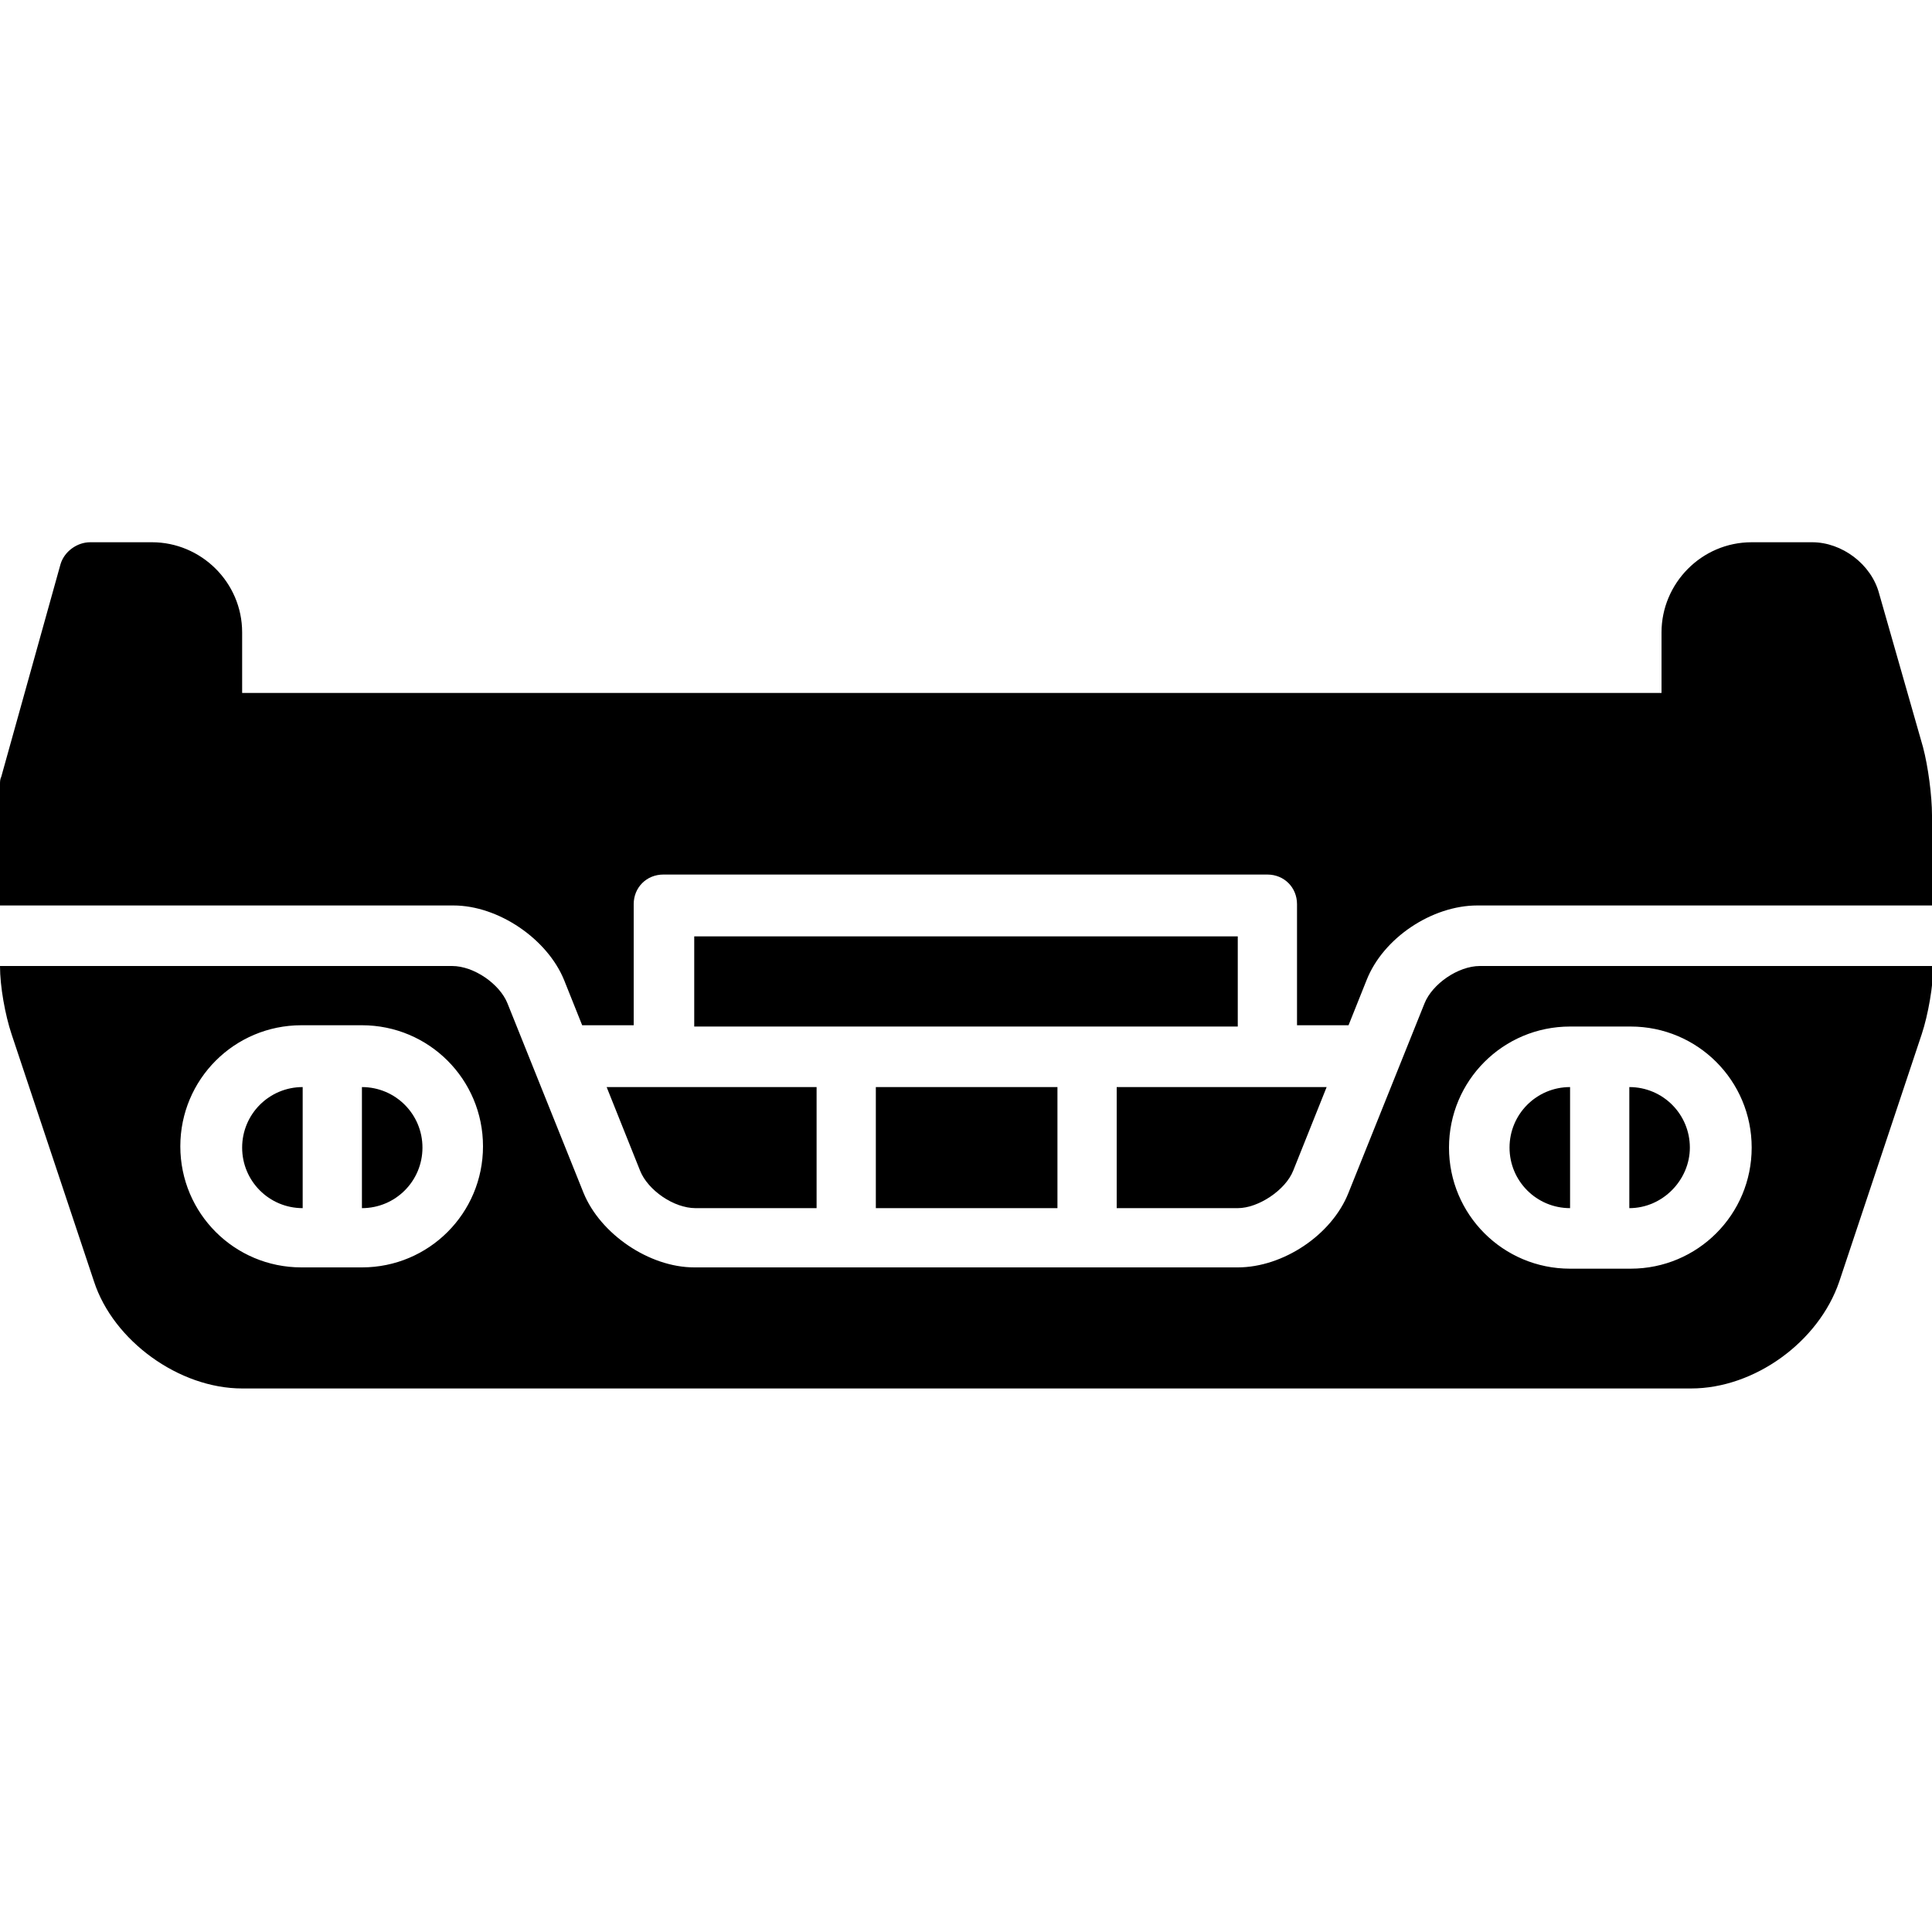 <?xml version="1.0" encoding="utf-8"?>
<!-- Generator: Adobe Illustrator 24.3.0, SVG Export Plug-In . SVG Version: 6.00 Build 0)  -->
<svg version="1.1" id="Capa_1" xmlns="http://www.w3.org/2000/svg" xmlns:xlink="http://www.w3.org/1999/xlink" x="0px" y="0px"
	 viewBox="0 0 150 150" style="enable-background:new 0 0 150 150;" xml:space="preserve">
<g>
	<g>
		<path d="M86.7,93.8h9.4c1.6,0,3.7-1.4,4.3-2.9l2.6-6.5H86.7V93.8z"/>
		<path d="M49.7,90.9c0.6,1.5,2.6,2.9,4.3,2.9h9.4v-9.4H47.1L49.7,90.9z"/>
		<rect x="53.9" y="72.7" width="42.2" height="7"/>
		<path d="M18.8,89.1c0,2.6,2.1,4.7,4.7,4.7v-9.4C20.9,84.4,18.8,86.5,18.8,89.1z"/>
		<rect x="68" y="84.4" width="14.1" height="9.4"/>
		<path d="M149.3,58l-3.4-11.9c-0.6-2.3-2.9-4-5.2-4h-4.7c-3.9,0-7,3.2-7,7v4.7H18.8v-4.7c0-3.9-3.2-7-7-7H7c-1,0-2,0.7-2.3,1.7
			L0.1,60.3C0,60.5,0,60.7,0,60.9v9.4h35.2c3.5,0,7.3,2.6,8.6,5.8l1.4,3.5h4v-9.4c0-1.3,1-2.3,2.3-2.3h46.9c1.3,0,2.3,1,2.3,2.3v9.4
			h4l1.4-3.5c1.3-3.3,5.1-5.8,8.6-5.8H150v-7C150,61.8,149.7,59.5,149.3,58z"/>
		<path d="M121.9,93.8v-9.4c-2.6,0-4.7,2.1-4.7,4.7S119.3,93.8,121.9,93.8z"/>
		<path d="M110.6,77.9l-5.9,14.7c-1.3,3.3-5.1,5.8-8.6,5.8H53.9c-3.5,0-7.3-2.6-8.6-5.8l-5.9-14.7c-0.6-1.5-2.6-2.9-4.3-2.9H0
			c0,1.6,0.4,3.8,0.9,5.3l6.4,19.2c1.5,4.6,6.6,8.3,11.5,8.3h112.5c4.9,0,9.9-3.6,11.5-8.3l6.4-19.2c0.5-1.5,0.9-3.8,0.9-5.3h-35.2
			C113.2,75,111.2,76.4,110.6,77.9z M28.1,98.4h-4.7c-5.2,0-9.4-4.2-9.4-9.4s4.2-9.4,9.4-9.4h4.7c5.2,0,9.4,4.2,9.4,9.4
			S33.3,98.4,28.1,98.4z M121.9,79.7h4.7c5.2,0,9.4,4.2,9.4,9.4s-4.2,9.4-9.4,9.4h-4.7c-5.2,0-9.4-4.2-9.4-9.4
			S116.7,79.7,121.9,79.7z"/>
		<path d="M131.2,89.1c0-2.6-2.1-4.7-4.7-4.7v9.4C129.1,93.8,131.2,91.6,131.2,89.1z"/>
		<path d="M28.1,84.4v9.4c2.6,0,4.7-2.1,4.7-4.7S30.7,84.4,28.1,84.4z"/>
	</g>
</g>
</svg>

